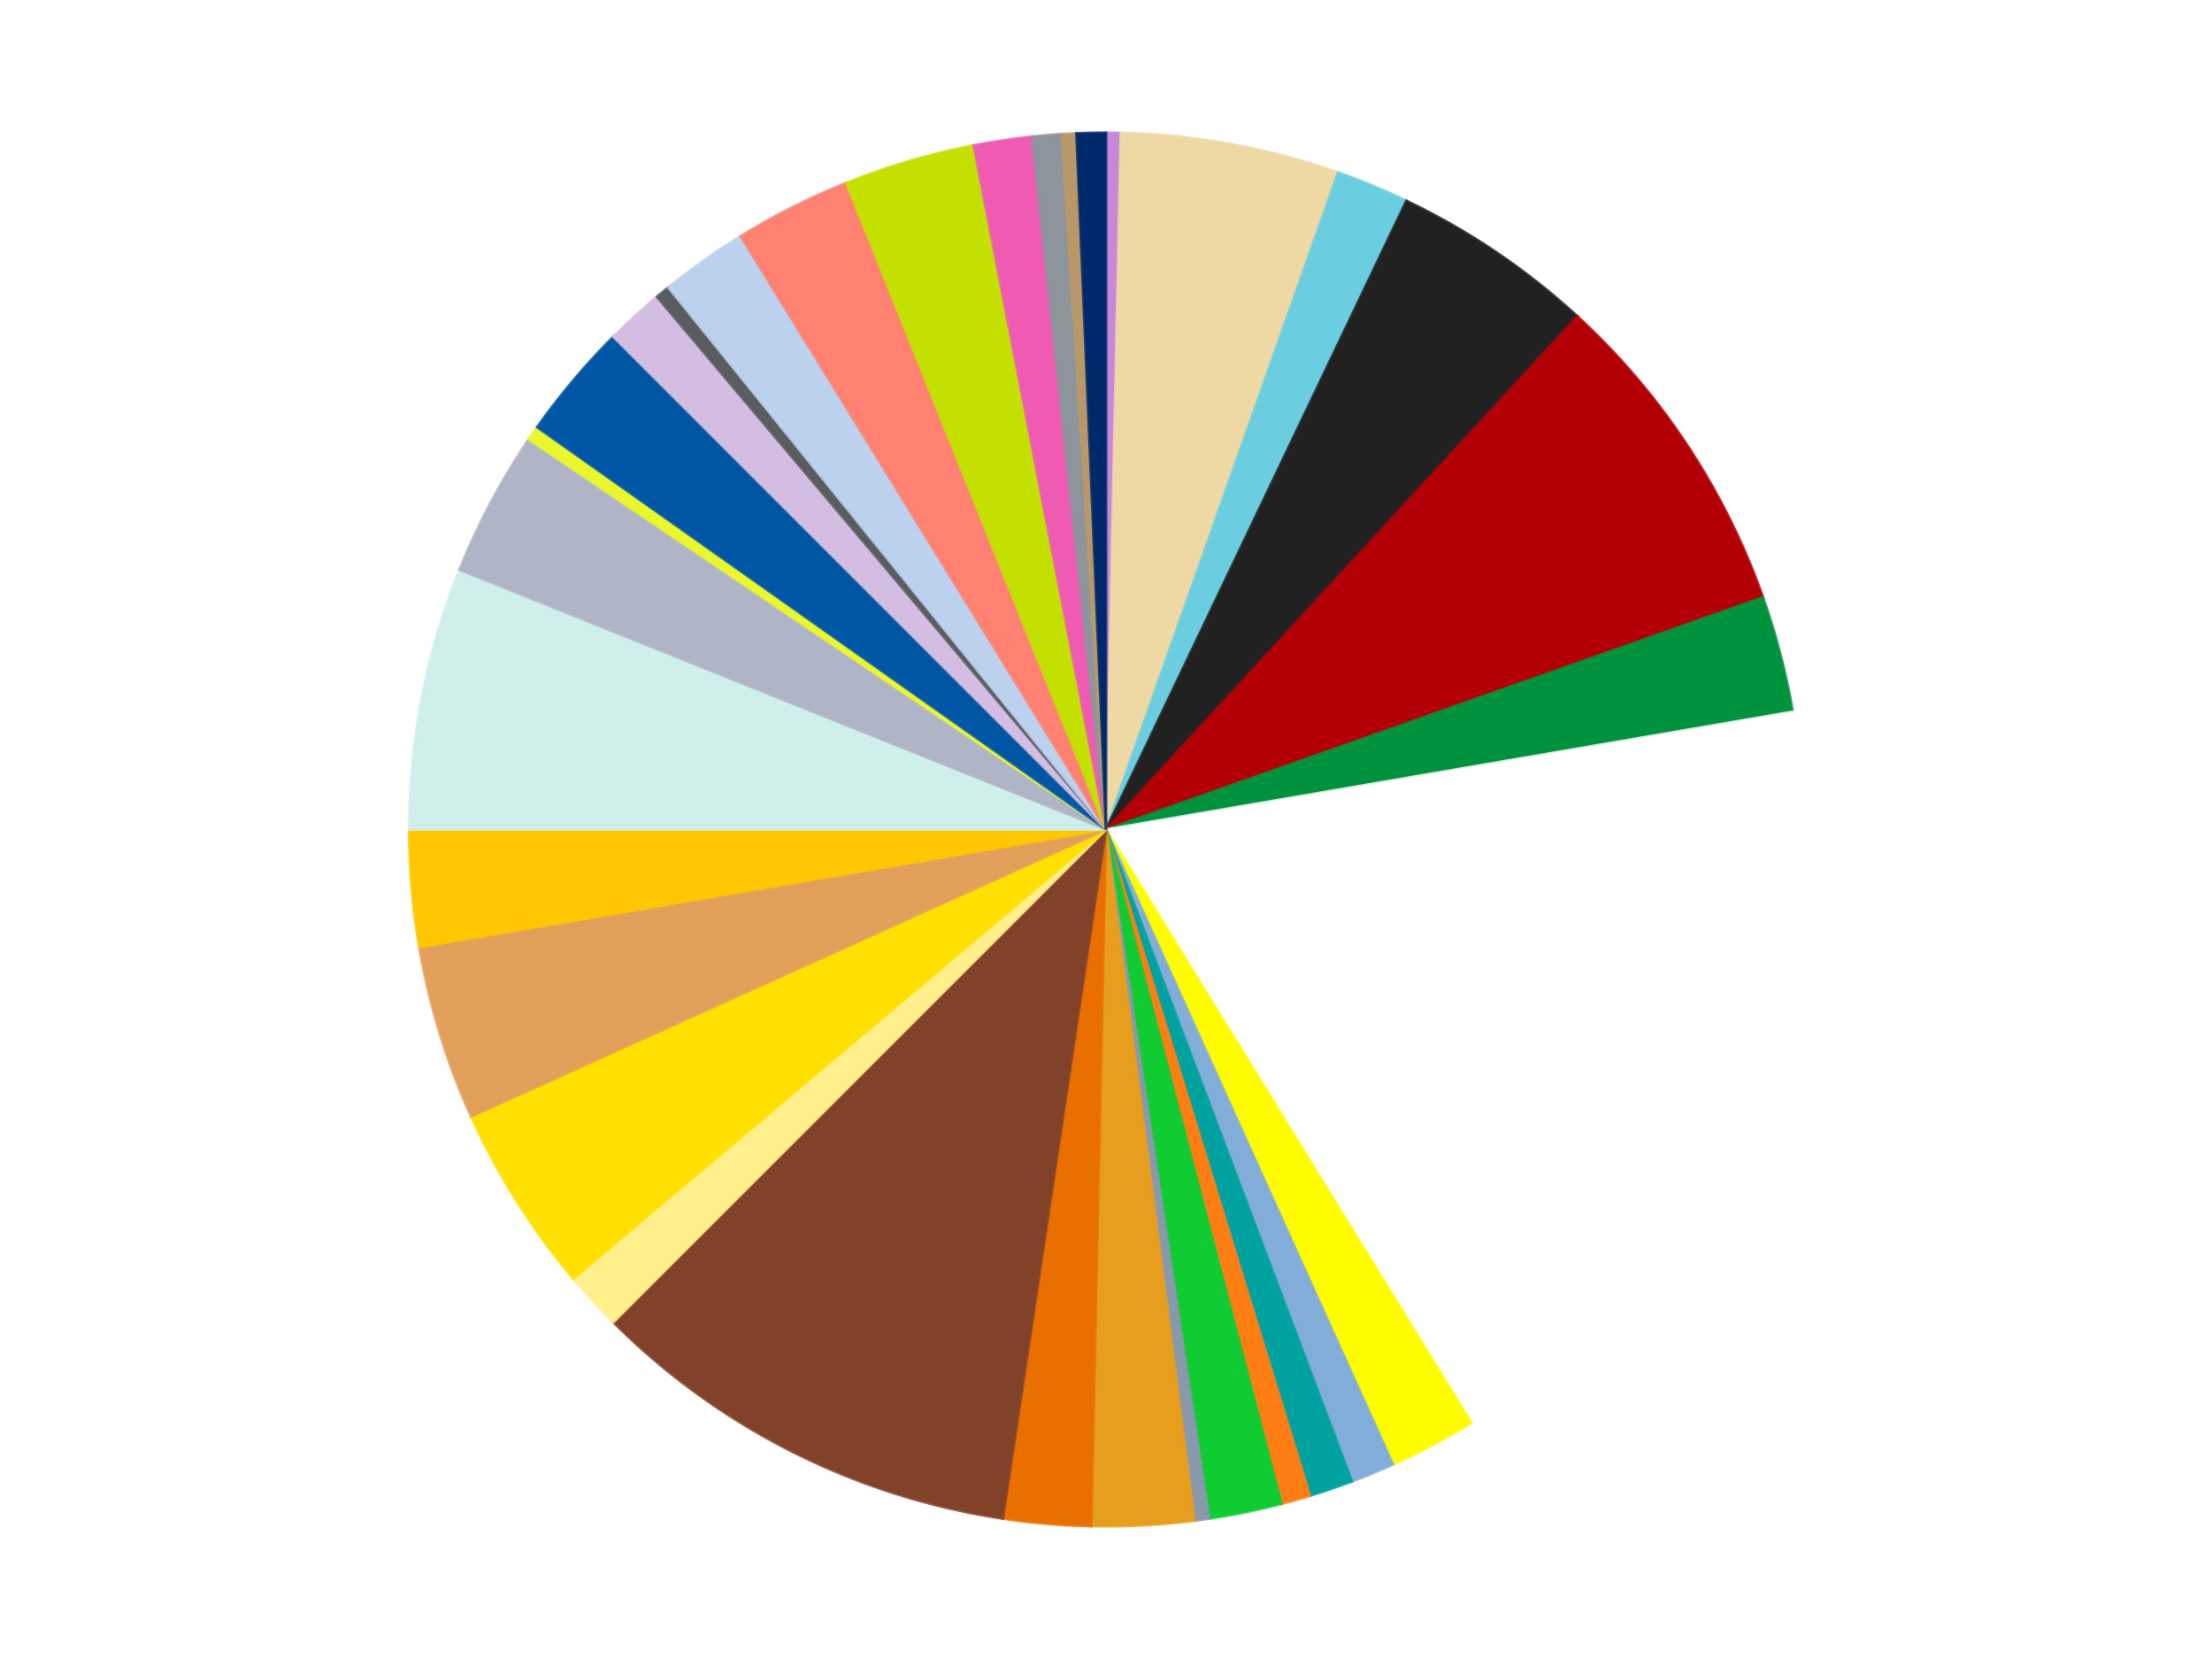 <?xml version='1.0' encoding='utf-8'?>
<svg xmlns="http://www.w3.org/2000/svg" xmlns:xlink="http://www.w3.org/1999/xlink" id="chart-1379545e-9966-4f4f-b0db-812824a7beee" class="pygal-chart" viewBox="0 0 800 600"><!--Generated with pygal 3.0.5 (lxml) ©Kozea 2012-2016 on 2024-09-23--><!--http://pygal.org--><!--http://github.com/Kozea/pygal--><defs><style type="text/css">#chart-1379545e-9966-4f4f-b0db-812824a7beee{-webkit-user-select:none;-webkit-font-smoothing:antialiased;font-family:Consolas,"Liberation Mono",Menlo,Courier,monospace}#chart-1379545e-9966-4f4f-b0db-812824a7beee .title{font-family:Consolas,"Liberation Mono",Menlo,Courier,monospace;font-size:16px}#chart-1379545e-9966-4f4f-b0db-812824a7beee .legends .legend text{font-family:Consolas,"Liberation Mono",Menlo,Courier,monospace;font-size:14px}#chart-1379545e-9966-4f4f-b0db-812824a7beee .axis text{font-family:Consolas,"Liberation Mono",Menlo,Courier,monospace;font-size:10px}#chart-1379545e-9966-4f4f-b0db-812824a7beee .axis text.major{font-family:Consolas,"Liberation Mono",Menlo,Courier,monospace;font-size:10px}#chart-1379545e-9966-4f4f-b0db-812824a7beee .text-overlay text.value{font-family:Consolas,"Liberation Mono",Menlo,Courier,monospace;font-size:16px}#chart-1379545e-9966-4f4f-b0db-812824a7beee .text-overlay text.label{font-family:Consolas,"Liberation Mono",Menlo,Courier,monospace;font-size:10px}#chart-1379545e-9966-4f4f-b0db-812824a7beee .tooltip{font-family:Consolas,"Liberation Mono",Menlo,Courier,monospace;font-size:14px}#chart-1379545e-9966-4f4f-b0db-812824a7beee text.no_data{font-family:Consolas,"Liberation Mono",Menlo,Courier,monospace;font-size:64px}
#chart-1379545e-9966-4f4f-b0db-812824a7beee{background-color:transparent}#chart-1379545e-9966-4f4f-b0db-812824a7beee path,#chart-1379545e-9966-4f4f-b0db-812824a7beee line,#chart-1379545e-9966-4f4f-b0db-812824a7beee rect,#chart-1379545e-9966-4f4f-b0db-812824a7beee circle{-webkit-transition:150ms;-moz-transition:150ms;transition:150ms}#chart-1379545e-9966-4f4f-b0db-812824a7beee .graph &gt; .background{fill:transparent}#chart-1379545e-9966-4f4f-b0db-812824a7beee .plot &gt; .background{fill:transparent}#chart-1379545e-9966-4f4f-b0db-812824a7beee .graph{fill:rgba(0,0,0,.87)}#chart-1379545e-9966-4f4f-b0db-812824a7beee text.no_data{fill:rgba(0,0,0,1)}#chart-1379545e-9966-4f4f-b0db-812824a7beee .title{fill:rgba(0,0,0,1)}#chart-1379545e-9966-4f4f-b0db-812824a7beee .legends .legend text{fill:rgba(0,0,0,.87)}#chart-1379545e-9966-4f4f-b0db-812824a7beee .legends .legend:hover text{fill:rgba(0,0,0,1)}#chart-1379545e-9966-4f4f-b0db-812824a7beee .axis .line{stroke:rgba(0,0,0,1)}#chart-1379545e-9966-4f4f-b0db-812824a7beee .axis .guide.line{stroke:rgba(0,0,0,.54)}#chart-1379545e-9966-4f4f-b0db-812824a7beee .axis .major.line{stroke:rgba(0,0,0,.87)}#chart-1379545e-9966-4f4f-b0db-812824a7beee .axis text.major{fill:rgba(0,0,0,1)}#chart-1379545e-9966-4f4f-b0db-812824a7beee .axis.y .guides:hover .guide.line,#chart-1379545e-9966-4f4f-b0db-812824a7beee .line-graph .axis.x .guides:hover .guide.line,#chart-1379545e-9966-4f4f-b0db-812824a7beee .stackedline-graph .axis.x .guides:hover .guide.line,#chart-1379545e-9966-4f4f-b0db-812824a7beee .xy-graph .axis.x .guides:hover .guide.line{stroke:rgba(0,0,0,1)}#chart-1379545e-9966-4f4f-b0db-812824a7beee .axis .guides:hover text{fill:rgba(0,0,0,1)}#chart-1379545e-9966-4f4f-b0db-812824a7beee .reactive{fill-opacity:1.0;stroke-opacity:.8;stroke-width:1}#chart-1379545e-9966-4f4f-b0db-812824a7beee .ci{stroke:rgba(0,0,0,.87)}#chart-1379545e-9966-4f4f-b0db-812824a7beee .reactive.active,#chart-1379545e-9966-4f4f-b0db-812824a7beee .active .reactive{fill-opacity:0.6;stroke-opacity:.9;stroke-width:4}#chart-1379545e-9966-4f4f-b0db-812824a7beee .ci .reactive.active{stroke-width:1.5}#chart-1379545e-9966-4f4f-b0db-812824a7beee .series text{fill:rgba(0,0,0,1)}#chart-1379545e-9966-4f4f-b0db-812824a7beee .tooltip rect{fill:transparent;stroke:rgba(0,0,0,1);-webkit-transition:opacity 150ms;-moz-transition:opacity 150ms;transition:opacity 150ms}#chart-1379545e-9966-4f4f-b0db-812824a7beee .tooltip .label{fill:rgba(0,0,0,.87)}#chart-1379545e-9966-4f4f-b0db-812824a7beee .tooltip .label{fill:rgba(0,0,0,.87)}#chart-1379545e-9966-4f4f-b0db-812824a7beee .tooltip .legend{font-size:.8em;fill:rgba(0,0,0,.54)}#chart-1379545e-9966-4f4f-b0db-812824a7beee .tooltip .x_label{font-size:.6em;fill:rgba(0,0,0,1)}#chart-1379545e-9966-4f4f-b0db-812824a7beee .tooltip .xlink{font-size:.5em;text-decoration:underline}#chart-1379545e-9966-4f4f-b0db-812824a7beee .tooltip .value{font-size:1.5em}#chart-1379545e-9966-4f4f-b0db-812824a7beee .bound{font-size:.5em}#chart-1379545e-9966-4f4f-b0db-812824a7beee .max-value{font-size:.75em;fill:rgba(0,0,0,.54)}#chart-1379545e-9966-4f4f-b0db-812824a7beee .map-element{fill:transparent;stroke:rgba(0,0,0,.54) !important}#chart-1379545e-9966-4f4f-b0db-812824a7beee .map-element .reactive{fill-opacity:inherit;stroke-opacity:inherit}#chart-1379545e-9966-4f4f-b0db-812824a7beee .color-0,#chart-1379545e-9966-4f4f-b0db-812824a7beee .color-0 a:visited{stroke:#f44336;fill:#f44336}#chart-1379545e-9966-4f4f-b0db-812824a7beee .color-1,#chart-1379545e-9966-4f4f-b0db-812824a7beee .color-1 a:visited{stroke:#3f51b5;fill:#3f51b5}#chart-1379545e-9966-4f4f-b0db-812824a7beee .color-2,#chart-1379545e-9966-4f4f-b0db-812824a7beee .color-2 a:visited{stroke:#009688;fill:#009688}#chart-1379545e-9966-4f4f-b0db-812824a7beee .color-3,#chart-1379545e-9966-4f4f-b0db-812824a7beee .color-3 a:visited{stroke:#ffc107;fill:#ffc107}#chart-1379545e-9966-4f4f-b0db-812824a7beee .color-4,#chart-1379545e-9966-4f4f-b0db-812824a7beee .color-4 a:visited{stroke:#ff5722;fill:#ff5722}#chart-1379545e-9966-4f4f-b0db-812824a7beee .color-5,#chart-1379545e-9966-4f4f-b0db-812824a7beee .color-5 a:visited{stroke:#9c27b0;fill:#9c27b0}#chart-1379545e-9966-4f4f-b0db-812824a7beee .color-6,#chart-1379545e-9966-4f4f-b0db-812824a7beee .color-6 a:visited{stroke:#03a9f4;fill:#03a9f4}#chart-1379545e-9966-4f4f-b0db-812824a7beee .color-7,#chart-1379545e-9966-4f4f-b0db-812824a7beee .color-7 a:visited{stroke:#8bc34a;fill:#8bc34a}#chart-1379545e-9966-4f4f-b0db-812824a7beee .color-8,#chart-1379545e-9966-4f4f-b0db-812824a7beee .color-8 a:visited{stroke:#ff9800;fill:#ff9800}#chart-1379545e-9966-4f4f-b0db-812824a7beee .color-9,#chart-1379545e-9966-4f4f-b0db-812824a7beee .color-9 a:visited{stroke:#e91e63;fill:#e91e63}#chart-1379545e-9966-4f4f-b0db-812824a7beee .color-10,#chart-1379545e-9966-4f4f-b0db-812824a7beee .color-10 a:visited{stroke:#2196f3;fill:#2196f3}#chart-1379545e-9966-4f4f-b0db-812824a7beee .color-11,#chart-1379545e-9966-4f4f-b0db-812824a7beee .color-11 a:visited{stroke:#4caf50;fill:#4caf50}#chart-1379545e-9966-4f4f-b0db-812824a7beee .color-12,#chart-1379545e-9966-4f4f-b0db-812824a7beee .color-12 a:visited{stroke:#ffeb3b;fill:#ffeb3b}#chart-1379545e-9966-4f4f-b0db-812824a7beee .color-13,#chart-1379545e-9966-4f4f-b0db-812824a7beee .color-13 a:visited{stroke:#673ab7;fill:#673ab7}#chart-1379545e-9966-4f4f-b0db-812824a7beee .color-14,#chart-1379545e-9966-4f4f-b0db-812824a7beee .color-14 a:visited{stroke:#00bcd4;fill:#00bcd4}#chart-1379545e-9966-4f4f-b0db-812824a7beee .color-15,#chart-1379545e-9966-4f4f-b0db-812824a7beee .color-15 a:visited{stroke:#cddc39;fill:#cddc39}#chart-1379545e-9966-4f4f-b0db-812824a7beee .color-16,#chart-1379545e-9966-4f4f-b0db-812824a7beee .color-16 a:visited{stroke:#9e9e9e;fill:#9e9e9e}#chart-1379545e-9966-4f4f-b0db-812824a7beee .color-17,#chart-1379545e-9966-4f4f-b0db-812824a7beee .color-17 a:visited{stroke:#607d8b;fill:#607d8b}#chart-1379545e-9966-4f4f-b0db-812824a7beee .color-18,#chart-1379545e-9966-4f4f-b0db-812824a7beee .color-18 a:visited{stroke:#7b0f07;fill:#7b0f07}#chart-1379545e-9966-4f4f-b0db-812824a7beee .color-19,#chart-1379545e-9966-4f4f-b0db-812824a7beee .color-19 a:visited{stroke:#141938;fill:#141938}#chart-1379545e-9966-4f4f-b0db-812824a7beee .color-20,#chart-1379545e-9966-4f4f-b0db-812824a7beee .color-20 a:visited{stroke:#000000;fill:#000000}#chart-1379545e-9966-4f4f-b0db-812824a7beee .color-21,#chart-1379545e-9966-4f4f-b0db-812824a7beee .color-21 a:visited{stroke:#5e4600;fill:#5e4600}#chart-1379545e-9966-4f4f-b0db-812824a7beee .color-22,#chart-1379545e-9966-4f4f-b0db-812824a7beee .color-22 a:visited{stroke:#791d00;fill:#791d00}#chart-1379545e-9966-4f4f-b0db-812824a7beee .color-23,#chart-1379545e-9966-4f4f-b0db-812824a7beee .color-23 a:visited{stroke:#220826;fill:#220826}#chart-1379545e-9966-4f4f-b0db-812824a7beee .color-24,#chart-1379545e-9966-4f4f-b0db-812824a7beee .color-24 a:visited{stroke:#01364e;fill:#01364e}#chart-1379545e-9966-4f4f-b0db-812824a7beee .color-25,#chart-1379545e-9966-4f4f-b0db-812824a7beee .color-25 a:visited{stroke:#344c19;fill:#344c19}#chart-1379545e-9966-4f4f-b0db-812824a7beee .color-26,#chart-1379545e-9966-4f4f-b0db-812824a7beee .color-26 a:visited{stroke:#573400;fill:#573400}#chart-1379545e-9966-4f4f-b0db-812824a7beee .color-27,#chart-1379545e-9966-4f4f-b0db-812824a7beee .color-27 a:visited{stroke:#560823;fill:#560823}#chart-1379545e-9966-4f4f-b0db-812824a7beee .color-28,#chart-1379545e-9966-4f4f-b0db-812824a7beee .color-28 a:visited{stroke:#063b66;fill:#063b66}#chart-1379545e-9966-4f4f-b0db-812824a7beee .color-29,#chart-1379545e-9966-4f4f-b0db-812824a7beee .color-29 a:visited{stroke:#193a1a;fill:#193a1a}#chart-1379545e-9966-4f4f-b0db-812824a7beee .color-30,#chart-1379545e-9966-4f4f-b0db-812824a7beee .color-30 a:visited{stroke:#928300;fill:#928300}#chart-1379545e-9966-4f4f-b0db-812824a7beee .color-31,#chart-1379545e-9966-4f4f-b0db-812824a7beee .color-31 a:visited{stroke:#1f1137;fill:#1f1137}#chart-1379545e-9966-4f4f-b0db-812824a7beee .color-32,#chart-1379545e-9966-4f4f-b0db-812824a7beee .color-32 a:visited{stroke:#00272c;fill:#00272c}#chart-1379545e-9966-4f4f-b0db-812824a7beee .text-overlay .color-0 text{fill:black}#chart-1379545e-9966-4f4f-b0db-812824a7beee .text-overlay .color-1 text{fill:black}#chart-1379545e-9966-4f4f-b0db-812824a7beee .text-overlay .color-2 text{fill:black}#chart-1379545e-9966-4f4f-b0db-812824a7beee .text-overlay .color-3 text{fill:black}#chart-1379545e-9966-4f4f-b0db-812824a7beee .text-overlay .color-4 text{fill:black}#chart-1379545e-9966-4f4f-b0db-812824a7beee .text-overlay .color-5 text{fill:black}#chart-1379545e-9966-4f4f-b0db-812824a7beee .text-overlay .color-6 text{fill:black}#chart-1379545e-9966-4f4f-b0db-812824a7beee .text-overlay .color-7 text{fill:black}#chart-1379545e-9966-4f4f-b0db-812824a7beee .text-overlay .color-8 text{fill:black}#chart-1379545e-9966-4f4f-b0db-812824a7beee .text-overlay .color-9 text{fill:black}#chart-1379545e-9966-4f4f-b0db-812824a7beee .text-overlay .color-10 text{fill:black}#chart-1379545e-9966-4f4f-b0db-812824a7beee .text-overlay .color-11 text{fill:black}#chart-1379545e-9966-4f4f-b0db-812824a7beee .text-overlay .color-12 text{fill:black}#chart-1379545e-9966-4f4f-b0db-812824a7beee .text-overlay .color-13 text{fill:black}#chart-1379545e-9966-4f4f-b0db-812824a7beee .text-overlay .color-14 text{fill:black}#chart-1379545e-9966-4f4f-b0db-812824a7beee .text-overlay .color-15 text{fill:black}#chart-1379545e-9966-4f4f-b0db-812824a7beee .text-overlay .color-16 text{fill:black}#chart-1379545e-9966-4f4f-b0db-812824a7beee .text-overlay .color-17 text{fill:black}#chart-1379545e-9966-4f4f-b0db-812824a7beee .text-overlay .color-18 text{fill:black}#chart-1379545e-9966-4f4f-b0db-812824a7beee .text-overlay .color-19 text{fill:white}#chart-1379545e-9966-4f4f-b0db-812824a7beee .text-overlay .color-20 text{fill:white}#chart-1379545e-9966-4f4f-b0db-812824a7beee .text-overlay .color-21 text{fill:black}#chart-1379545e-9966-4f4f-b0db-812824a7beee .text-overlay .color-22 text{fill:black}#chart-1379545e-9966-4f4f-b0db-812824a7beee .text-overlay .color-23 text{fill:white}#chart-1379545e-9966-4f4f-b0db-812824a7beee .text-overlay .color-24 text{fill:white}#chart-1379545e-9966-4f4f-b0db-812824a7beee .text-overlay .color-25 text{fill:black}#chart-1379545e-9966-4f4f-b0db-812824a7beee .text-overlay .color-26 text{fill:white}#chart-1379545e-9966-4f4f-b0db-812824a7beee .text-overlay .color-27 text{fill:black}#chart-1379545e-9966-4f4f-b0db-812824a7beee .text-overlay .color-28 text{fill:black}#chart-1379545e-9966-4f4f-b0db-812824a7beee .text-overlay .color-29 text{fill:white}#chart-1379545e-9966-4f4f-b0db-812824a7beee .text-overlay .color-30 text{fill:black}#chart-1379545e-9966-4f4f-b0db-812824a7beee .text-overlay .color-31 text{fill:white}#chart-1379545e-9966-4f4f-b0db-812824a7beee .text-overlay .color-32 text{fill:white}
#chart-1379545e-9966-4f4f-b0db-812824a7beee text.no_data{text-anchor:middle}#chart-1379545e-9966-4f4f-b0db-812824a7beee .guide.line{fill:none}#chart-1379545e-9966-4f4f-b0db-812824a7beee .centered{text-anchor:middle}#chart-1379545e-9966-4f4f-b0db-812824a7beee .title{text-anchor:middle}#chart-1379545e-9966-4f4f-b0db-812824a7beee .legends .legend text{fill-opacity:1}#chart-1379545e-9966-4f4f-b0db-812824a7beee .axis.x text{text-anchor:middle}#chart-1379545e-9966-4f4f-b0db-812824a7beee .axis.x:not(.web) text[transform]{text-anchor:start}#chart-1379545e-9966-4f4f-b0db-812824a7beee .axis.x:not(.web) text[transform].backwards{text-anchor:end}#chart-1379545e-9966-4f4f-b0db-812824a7beee .axis.y text{text-anchor:end}#chart-1379545e-9966-4f4f-b0db-812824a7beee .axis.y text[transform].backwards{text-anchor:start}#chart-1379545e-9966-4f4f-b0db-812824a7beee .axis.y2 text{text-anchor:start}#chart-1379545e-9966-4f4f-b0db-812824a7beee .axis.y2 text[transform].backwards{text-anchor:end}#chart-1379545e-9966-4f4f-b0db-812824a7beee .axis .guide.line{stroke-dasharray:4,4;stroke:black}#chart-1379545e-9966-4f4f-b0db-812824a7beee .axis .major.guide.line{stroke-dasharray:6,6;stroke:black}#chart-1379545e-9966-4f4f-b0db-812824a7beee .horizontal .axis.y .guide.line,#chart-1379545e-9966-4f4f-b0db-812824a7beee .horizontal .axis.y2 .guide.line,#chart-1379545e-9966-4f4f-b0db-812824a7beee .vertical .axis.x .guide.line{opacity:0}#chart-1379545e-9966-4f4f-b0db-812824a7beee .horizontal .axis.always_show .guide.line,#chart-1379545e-9966-4f4f-b0db-812824a7beee .vertical .axis.always_show .guide.line{opacity:1 !important}#chart-1379545e-9966-4f4f-b0db-812824a7beee .axis.y .guides:hover .guide.line,#chart-1379545e-9966-4f4f-b0db-812824a7beee .axis.y2 .guides:hover .guide.line,#chart-1379545e-9966-4f4f-b0db-812824a7beee .axis.x .guides:hover .guide.line{opacity:1}#chart-1379545e-9966-4f4f-b0db-812824a7beee .axis .guides:hover text{opacity:1}#chart-1379545e-9966-4f4f-b0db-812824a7beee .nofill{fill:none}#chart-1379545e-9966-4f4f-b0db-812824a7beee .subtle-fill{fill-opacity:.2}#chart-1379545e-9966-4f4f-b0db-812824a7beee .dot{stroke-width:1px;fill-opacity:1;stroke-opacity:1}#chart-1379545e-9966-4f4f-b0db-812824a7beee .dot.active{stroke-width:5px}#chart-1379545e-9966-4f4f-b0db-812824a7beee .dot.negative{fill:transparent}#chart-1379545e-9966-4f4f-b0db-812824a7beee text,#chart-1379545e-9966-4f4f-b0db-812824a7beee tspan{stroke:none !important}#chart-1379545e-9966-4f4f-b0db-812824a7beee .series text.active{opacity:1}#chart-1379545e-9966-4f4f-b0db-812824a7beee .tooltip rect{fill-opacity:.95;stroke-width:.5}#chart-1379545e-9966-4f4f-b0db-812824a7beee .tooltip text{fill-opacity:1}#chart-1379545e-9966-4f4f-b0db-812824a7beee .showable{visibility:hidden}#chart-1379545e-9966-4f4f-b0db-812824a7beee .showable.shown{visibility:visible}#chart-1379545e-9966-4f4f-b0db-812824a7beee .gauge-background{fill:rgba(229,229,229,1);stroke:none}#chart-1379545e-9966-4f4f-b0db-812824a7beee .bg-lines{stroke:transparent;stroke-width:2px}</style><script type="text/javascript">window.pygal = window.pygal || {};window.pygal.config = window.pygal.config || {};window.pygal.config['1379545e-9966-4f4f-b0db-812824a7beee'] = {"allow_interruptions": false, "box_mode": "extremes", "classes": ["pygal-chart"], "css": ["file://style.css", "file://graph.css"], "defs": [], "disable_xml_declaration": false, "dots_size": 2.5, "dynamic_print_values": false, "explicit_size": false, "fill": false, "force_uri_protocol": "https", "formatter": null, "half_pie": false, "height": 600, "include_x_axis": false, "inner_radius": 0, "interpolate": null, "interpolation_parameters": {}, "interpolation_precision": 250, "inverse_y_axis": false, "js": ["//kozea.github.io/pygal.js/2.0.x/pygal-tooltips.min.js"], "legend_at_bottom": false, "legend_at_bottom_columns": null, "legend_box_size": 12, "logarithmic": false, "margin": 20, "margin_bottom": null, "margin_left": null, "margin_right": null, "margin_top": null, "max_scale": 16, "min_scale": 4, "missing_value_fill_truncation": "x", "no_data_text": "No data", "no_prefix": false, "order_min": null, "pretty_print": false, "print_labels": false, "print_values": false, "print_values_position": "center", "print_zeroes": true, "range": null, "rounded_bars": null, "secondary_range": null, "show_dots": true, "show_legend": false, "show_minor_x_labels": true, "show_minor_y_labels": true, "show_only_major_dots": false, "show_x_guides": false, "show_x_labels": true, "show_y_guides": true, "show_y_labels": true, "spacing": 10, "stack_from_top": false, "strict": false, "stroke": true, "stroke_style": null, "style": {"background": "transparent", "ci_colors": [], "colors": ["#F44336", "#3F51B5", "#009688", "#FFC107", "#FF5722", "#9C27B0", "#03A9F4", "#8BC34A", "#FF9800", "#E91E63", "#2196F3", "#4CAF50", "#FFEB3B", "#673AB7", "#00BCD4", "#CDDC39", "#9E9E9E", "#607D8B"], "dot_opacity": "1", "font_family": "Consolas, \"Liberation Mono\", Menlo, Courier, monospace", "foreground": "rgba(0, 0, 0, .87)", "foreground_strong": "rgba(0, 0, 0, 1)", "foreground_subtle": "rgba(0, 0, 0, .54)", "guide_stroke_color": "black", "guide_stroke_dasharray": "4,4", "label_font_family": "Consolas, \"Liberation Mono\", Menlo, Courier, monospace", "label_font_size": 10, "legend_font_family": "Consolas, \"Liberation Mono\", Menlo, Courier, monospace", "legend_font_size": 14, "major_guide_stroke_color": "black", "major_guide_stroke_dasharray": "6,6", "major_label_font_family": "Consolas, \"Liberation Mono\", Menlo, Courier, monospace", "major_label_font_size": 10, "no_data_font_family": "Consolas, \"Liberation Mono\", Menlo, Courier, monospace", "no_data_font_size": 64, "opacity": "1.0", "opacity_hover": "0.6", "plot_background": "transparent", "stroke_opacity": ".8", "stroke_opacity_hover": ".9", "stroke_width": "1", "stroke_width_hover": "4", "title_font_family": "Consolas, \"Liberation Mono\", Menlo, Courier, monospace", "title_font_size": 16, "tooltip_font_family": "Consolas, \"Liberation Mono\", Menlo, Courier, monospace", "tooltip_font_size": 14, "transition": "150ms", "value_background": "rgba(229, 229, 229, 1)", "value_colors": [], "value_font_family": "Consolas, \"Liberation Mono\", Menlo, Courier, monospace", "value_font_size": 16, "value_label_font_family": "Consolas, \"Liberation Mono\", Menlo, Courier, monospace", "value_label_font_size": 10}, "title": null, "tooltip_border_radius": 0, "tooltip_fancy_mode": true, "truncate_label": null, "truncate_legend": null, "width": 800, "x_label_rotation": 0, "x_labels": null, "x_labels_major": null, "x_labels_major_count": null, "x_labels_major_every": null, "x_title": null, "xrange": null, "y_label_rotation": 0, "y_labels": null, "y_labels_major": null, "y_labels_major_count": null, "y_labels_major_every": null, "y_title": null, "zero": 0, "legends": ["Medium Lavender", "Tan", "Medium Azure", "Black", "Red", "Green", "White", "Neon Yellow", "Medium Blue", "Dark Turquoise", "Orange", "Bright Green", "Sand Blue", "Pearl Gold", "Trans-Orange", "Reddish Brown", "Bright Light Yellow", "Yellow", "Medium Nougat", "Bright Light Orange", "Light Aqua", "Light Bluish Gray", "Trans-Yellow", "Blue", "Lavender", "Dark Bluish Gray", "Bright Light Blue", "Coral", "Lime", "Dark Pink", "Flat Silver", "Dark Tan", "Trans-Dark Blue"]}</script><script type="text/javascript" xlink:href="https://kozea.github.io/pygal.js/2.0.x/pygal-tooltips.min.js"/></defs><title>Pygal</title><g class="graph pie-graph vertical"><rect x="0" y="0" width="800" height="600" class="background"/><g transform="translate(20, 20)" class="plot"><rect x="0" y="0" width="760" height="560" class="background"/><g class="series serie-0 color-0"><g class="slices"><g class="slice" style="fill: #C689D9; stroke: #C689D9"><path d="M380 28 A252 252 0 0 1 385.349 28.057 L380 280 A0 0 0 0 0 380 280 z" class="slice reactive tooltip-trigger"/><desc class="value">1</desc><desc class="x centered">381.33727446871626</desc><desc class="y centered">154.0070966403452</desc></g></g></g><g class="series serie-1 color-1"><g class="slices"><g class="slice" style="fill: #EED9A4; stroke: #EED9A4"><path d="M385.349 28.057 A252 252 0 0 1 463.951 42.395 L380 280 A0 0 0 0 0 380 280 z" class="slice reactive tooltip-trigger"/><desc class="value">15</desc><desc class="x centered">402.6109430153817</desc><desc class="y centered">156.04539034003147</desc></g></g></g><g class="series serie-2 color-2"><g class="slices"><g class="slice" style="fill: #6ACEE0; stroke: #6ACEE0"><path d="M463.951 42.395 A252 252 0 0 1 488.65 52.625 L380 280 A0 0 0 0 0 380 280 z" class="slice reactive tooltip-trigger"/><desc class="value">5</desc><desc class="x centered">428.21811247800133</desc><desc class="y centered">163.59117890357788</desc></g></g></g><g class="series serie-3 color-3"><g class="slices"><g class="slice" style="fill: #212121; stroke: #212121"><path d="M488.65 52.625 A252 252 0 0 1 550.468 94.407 L380 280 A0 0 0 0 0 380 280 z" class="slice reactive tooltip-trigger"/><desc class="value">14</desc><desc class="x centered">450.556823053337</desc><desc class="y centered">175.60778419527588</desc></g></g></g><g class="series serie-4 color-4"><g class="slices"><g class="slice" style="fill: #B30006; stroke: #B30006"><path d="M550.468 94.407 A252 252 0 0 1 617.605 196.049 L380 280 A0 0 0 0 0 380 280 z" class="slice reactive tooltip-trigger"/><desc class="value">23</desc><desc class="x centered">485.13517615434756</desc><desc class="y centered">210.55509568734143</desc></g></g></g><g class="series serie-5 color-5"><g class="slices"><g class="slice" style="fill: #00923D; stroke: #00923D"><path d="M617.605 196.049 A252 252 0 0 1 628.375 237.412 L380 280 A0 0 0 0 0 380 280 z" class="slice reactive tooltip-trigger"/><desc class="value">8</desc><desc class="x centered">501.9343513136208</desc><desc class="y centered">248.25076426547423</desc></g></g></g><g class="series serie-6 color-6"><g class="slices"><g class="slice" style="fill: #FFFFFF; stroke: #FFFFFF"><path d="M628.375 237.412 A252 252 0 0 1 512.125 494.585 L380 280 A0 0 0 0 0 380 280 z" class="slice reactive tooltip-trigger"/><desc class="value">56</desc><desc class="x centered">494.8147897889051</desc><desc class="y centered">331.8995572787431</desc></g></g></g><g class="series serie-7 color-7"><g class="slices"><g class="slice" style="fill: #FFFC00; stroke: #FFFC00"><path d="M512.125 494.585 A252 252 0 0 1 483.799 509.63 L380 280 A0 0 0 0 0 380 280 z" class="slice reactive tooltip-trigger"/><desc class="value">6</desc><desc class="x centered">439.10093186777823</desc><desc class="y centered">391.2792876161608</desc></g></g></g><g class="series serie-8 color-8"><g class="slices"><g class="slice" style="fill: #82ADD8; stroke: #82ADD8"><path d="M483.799 509.63 A252 252 0 0 1 468.976 515.77 L380 280 A0 0 0 0 0 380 280 z" class="slice reactive tooltip-trigger"/><desc class="value">3</desc><desc class="x centered">428.21811247800133</desc><desc class="y centered">396.4088210964221</desc></g></g></g><g class="series serie-9 color-9"><g class="slices"><g class="slice" style="fill: #00A29F; stroke: #00A29F"><path d="M468.976 515.77 A252 252 0 0 1 453.791 520.954 L380 280 A0 0 0 0 0 380 280 z" class="slice reactive tooltip-trigger"/><desc class="value">3</desc><desc class="x centered">420.71236402924774</desc><desc class="y centered">399.2413662079985</desc></g></g></g><g class="series serie-10 color-10"><g class="slices"><g class="slice" style="fill: #FF7E14; stroke: #FF7E14"><path d="M453.791 520.954 A252 252 0 0 1 443.498 523.869 L380 280 A0 0 0 0 0 380 280 z" class="slice reactive tooltip-trigger"/><desc class="value">2</desc><desc class="x centered">414.33018649341966</desc><desc class="y centered">401.23299177751505</desc></g></g></g><g class="series serie-11 color-11"><g class="slices"><g class="slice" style="fill: #10CB31; stroke: #10CB31"><path d="M443.498 523.869 A252 252 0 0 1 417.307 529.223 L380 280 A0 0 0 0 0 380 280 z" class="slice reactive tooltip-trigger"/><desc class="value">5</desc><desc class="x centered">405.23683324164955</desc><desc class="y centered">403.4467587583132</desc></g></g></g><g class="series serie-12 color-12"><g class="slices"><g class="slice" style="fill: #8899AB; stroke: #8899AB"><path d="M417.307 529.223 A252 252 0 0 1 412.008 529.959 L380 280 A0 0 0 0 0 380 280 z" class="slice reactive tooltip-trigger"/><desc class="value">1</desc><desc class="x centered">397.3297870159028</desc><desc class="y centered">404.80255799455176</desc></g></g></g><g class="series serie-13 color-13"><g class="slices"><g class="slice" style="fill: #E79E1D; stroke: #E79E1D"><path d="M412.008 529.959 A252 252 0 0 1 374.651 531.943 L380 280 A0 0 0 0 0 380 280 z" class="slice reactive tooltip-trigger"/><desc class="value">7</desc><desc class="x centered">386.6833599519861</desc><desc class="y centered">405.8226239583017</desc></g></g></g><g class="series serie-14 color-14"><g class="slices"><g class="slice" style="fill: #E96F01; stroke: #E96F01"><path d="M374.651 531.943 A252 252 0 0 1 342.693 529.223 L380 280 A0 0 0 0 0 380 280 z" class="slice reactive tooltip-trigger"/><desc class="value">6</desc><desc class="x centered">369.31445351608585</desc><desc class="y centered">405.5460835563583</desc></g></g></g><g class="series serie-15 color-15"><g class="slices"><g class="slice" style="fill: #82422A; stroke: #82422A"><path d="M342.693 529.223 A252 252 0 0 1 201.809 458.191 L380 280 A0 0 0 0 0 380 280 z" class="slice reactive tooltip-trigger"/><desc class="value">30</desc><desc class="x centered">323.2743281529732</desc><desc class="y centered">392.50865812684566</desc></g></g></g><g class="series serie-16 color-16"><g class="slices"><g class="slice" style="fill: #FFF08C; stroke: #FFF08C"><path d="M201.809 458.191 A252 252 0 0 1 187.339 442.437 L380 280 A0 0 0 0 0 380 280 z" class="slice reactive tooltip-trigger"/><desc class="value">4</desc><desc class="x centered">287.20350530064945</desc><desc class="y centered">365.2338581287589</desc></g></g></g><g class="series serie-17 color-17"><g class="slices"><g class="slice" style="fill: #FFE001; stroke: #FFE001"><path d="M187.339 442.437 A252 252 0 0 1 150.37 383.799 L380 280 A0 0 0 0 0 380 280 z" class="slice reactive tooltip-trigger"/><desc class="value">13</desc><desc class="x centered">273.41451438569976</desc><desc class="y centered">347.1977250832482</desc></g></g></g><g class="series serie-18 color-18"><g class="slices"><g class="slice" style="fill: #E3A05B; stroke: #E3A05B"><path d="M150.37 383.799 A252 252 0 0 1 131.625 322.588 L380 280 A0 0 0 0 0 380 280 z" class="slice reactive tooltip-trigger"/><desc class="value">12</desc><desc class="x centered">259.5229914228544</desc><desc class="y centered">316.89566918084535</desc></g></g></g><g class="series serie-19 color-19"><g class="slices"><g class="slice" style="fill: #FFC700; stroke: #FFC700"><path d="M131.625 322.588 A252 252 0 0 1 128 280 L380 280 A0 0 0 0 0 380 280 z" class="slice reactive tooltip-trigger"/><desc class="value">8</desc><desc class="x centered">254.45391644364167</desc><desc class="y centered">290.6855464839142</desc></g></g></g><g class="series serie-20 color-20"><g class="slices"><g class="slice" style="fill: #CFEFEA; stroke: #CFEFEA"><path d="M128 280 A252 252 0 0 1 146.172 186.04 L380 280 A0 0 0 0 0 380 280 z" class="slice reactive tooltip-trigger"/><desc class="value">18</desc><desc class="x centered">256.29234826139617</desc><desc class="y centered">256.074764341384</desc></g></g></g><g class="series serie-21 color-21"><g class="slices"><g class="slice" style="fill: #AFB5C7; stroke: #AFB5C7"><path d="M146.172 186.04 A252 252 0 0 1 171.216 138.886 L380 280 A0 0 0 0 0 380 280 z" class="slice reactive tooltip-trigger"/><desc class="value">10</desc><desc class="x centered">268.7207123838392</desc><desc class="y centered">220.89906813222174</desc></g></g></g><g class="series serie-22 color-22"><g class="slices"><g class="slice" style="fill: #EBF72D; stroke: #EBF72D"><path d="M171.216 138.886 A252 252 0 0 1 174.258 134.487 L380 280 A0 0 0 0 0 380 280 z" class="slice reactive tooltip-trigger"/><desc class="value">1</desc><desc class="x centered">276.36250381490566</desc><desc class="y centered">208.33920608530383</desc></g></g></g><g class="series serie-23 color-23"><g class="slices"><g class="slice" style="fill: #0057A6; stroke: #0057A6"><path d="M174.258 134.487 A252 252 0 0 1 201.809 101.809 L380 280 A0 0 0 0 0 380 280 z" class="slice reactive tooltip-trigger"/><desc class="value">8</desc><desc class="x centered">283.6696905864263</desc><desc class="y centered">198.78133534534592</desc></g></g></g><g class="series serie-24 color-24"><g class="slices"><g class="slice" style="fill: #D3BDE3; stroke: #D3BDE3"><path d="M201.809 101.809 A252 252 0 0 1 217.563 87.339 L380 280 A0 0 0 0 0 380 280 z" class="slice reactive tooltip-trigger"/><desc class="value">4</desc><desc class="x centered">294.7661418712411</desc><desc class="y centered">187.20350530064945</desc></g></g></g><g class="series serie-25 color-25"><g class="slices"><g class="slice" style="fill: #595D60; stroke: #595D60"><path d="M217.563 87.339 A252 252 0 0 1 221.689 83.935 L380 280 A0 0 0 0 0 380 280 z" class="slice reactive tooltip-trigger"/><desc class="value">1</desc><desc class="x centered">299.80829124212903</desc><desc class="y centered">182.81311895892122</desc></g></g></g><g class="series serie-26 color-26"><g class="slices"><g class="slice" style="fill: #BCD1ED; stroke: #BCD1ED"><path d="M221.689 83.935 A252 252 0 0 1 247.875 65.415 L380 280 A0 0 0 0 0 380 280 z" class="slice reactive tooltip-trigger"/><desc class="value">6</desc><desc class="x centered">307.24330746015494</desc><desc class="y centered">177.1288976890864</desc></g></g></g><g class="series serie-27 color-27"><g class="slices"><g class="slice" style="fill: #FF8172; stroke: #FF8172"><path d="M247.875 65.415 A252 252 0 0 1 286.04 46.172 L380 280 A0 0 0 0 0 380 280 z" class="slice reactive tooltip-trigger"/><desc class="value">8</desc><desc class="x centered">323.2743281529732</desc><desc class="y centered">167.49134187315434</desc></g></g></g><g class="series serie-28 color-28"><g class="slices"><g class="slice" style="fill: #C4E000; stroke: #C4E000"><path d="M286.04 46.172 A252 252 0 0 1 332.15 32.585 L380 280 A0 0 0 0 0 380 280 z" class="slice reactive tooltip-trigger"/><desc class="value">9</desc><desc class="x centered">344.3850662392499</desc><desc class="y centered">159.13819257839396</desc></g></g></g><g class="series serie-29 color-29"><g class="slices"><g class="slice" style="fill: #EF5BB3; stroke: #EF5BB3"><path d="M332.15 32.585 A252 252 0 0 1 353.304 29.418 L380 280 A0 0 0 0 0 380 280 z" class="slice reactive tooltip-trigger"/><desc class="value">4</desc><desc class="x centered">361.34662337163</desc><desc class="y centered">155.38839724824908</desc></g></g></g><g class="series serie-30 color-30"><g class="slices"><g class="slice" style="fill: #8D949C; stroke: #8D949C"><path d="M353.304 29.418 A252 252 0 0 1 363.963 28.511 L380 280 A0 0 0 0 0 380 280 z" class="slice reactive tooltip-trigger"/><desc class="value">2</desc><desc class="x centered">369.314453516086</desc><desc class="y centered">154.45391644364165</desc></g></g></g><g class="series serie-31 color-31"><g class="slices"><g class="slice" style="fill: #B89869; stroke: #B89869"><path d="M363.963 28.511 A252 252 0 0 1 369.305 28.227 L380 280 A0 0 0 0 0 380 280 z" class="slice reactive tooltip-trigger"/><desc class="value">1</desc><desc class="x centered">373.316640048014</desc><desc class="y centered">154.17737604169832</desc></g></g></g><g class="series serie-32 color-32"><g class="slices"><g class="slice" style="fill: #00296B; stroke: #00296B"><path d="M369.305 28.227 A252 252 0 0 1 380 28 L380 280 A0 0 0 0 0 380 280 z" class="slice reactive tooltip-trigger"/><desc class="value">2</desc><desc class="x centered">377.3256016999636</desc><desc class="y centered">154.02838576197905</desc></g></g></g></g><g class="titles"/><g transform="translate(20, 20)" class="plot overlay"><g class="series serie-0 color-0"/><g class="series serie-1 color-1"/><g class="series serie-2 color-2"/><g class="series serie-3 color-3"/><g class="series serie-4 color-4"/><g class="series serie-5 color-5"/><g class="series serie-6 color-6"/><g class="series serie-7 color-7"/><g class="series serie-8 color-8"/><g class="series serie-9 color-9"/><g class="series serie-10 color-10"/><g class="series serie-11 color-11"/><g class="series serie-12 color-12"/><g class="series serie-13 color-13"/><g class="series serie-14 color-14"/><g class="series serie-15 color-15"/><g class="series serie-16 color-16"/><g class="series serie-17 color-17"/><g class="series serie-18 color-18"/><g class="series serie-19 color-19"/><g class="series serie-20 color-20"/><g class="series serie-21 color-21"/><g class="series serie-22 color-22"/><g class="series serie-23 color-23"/><g class="series serie-24 color-24"/><g class="series serie-25 color-25"/><g class="series serie-26 color-26"/><g class="series serie-27 color-27"/><g class="series serie-28 color-28"/><g class="series serie-29 color-29"/><g class="series serie-30 color-30"/><g class="series serie-31 color-31"/><g class="series serie-32 color-32"/></g><g transform="translate(20, 20)" class="plot text-overlay"><g class="series serie-0 color-0"/><g class="series serie-1 color-1"/><g class="series serie-2 color-2"/><g class="series serie-3 color-3"/><g class="series serie-4 color-4"/><g class="series serie-5 color-5"/><g class="series serie-6 color-6"/><g class="series serie-7 color-7"/><g class="series serie-8 color-8"/><g class="series serie-9 color-9"/><g class="series serie-10 color-10"/><g class="series serie-11 color-11"/><g class="series serie-12 color-12"/><g class="series serie-13 color-13"/><g class="series serie-14 color-14"/><g class="series serie-15 color-15"/><g class="series serie-16 color-16"/><g class="series serie-17 color-17"/><g class="series serie-18 color-18"/><g class="series serie-19 color-19"/><g class="series serie-20 color-20"/><g class="series serie-21 color-21"/><g class="series serie-22 color-22"/><g class="series serie-23 color-23"/><g class="series serie-24 color-24"/><g class="series serie-25 color-25"/><g class="series serie-26 color-26"/><g class="series serie-27 color-27"/><g class="series serie-28 color-28"/><g class="series serie-29 color-29"/><g class="series serie-30 color-30"/><g class="series serie-31 color-31"/><g class="series serie-32 color-32"/></g><g transform="translate(20, 20)" class="plot tooltip-overlay"><g transform="translate(0 0)" style="opacity: 0" class="tooltip"><rect rx="0" ry="0" width="0" height="0" class="tooltip-box"/><g class="text"/></g></g></g></svg>